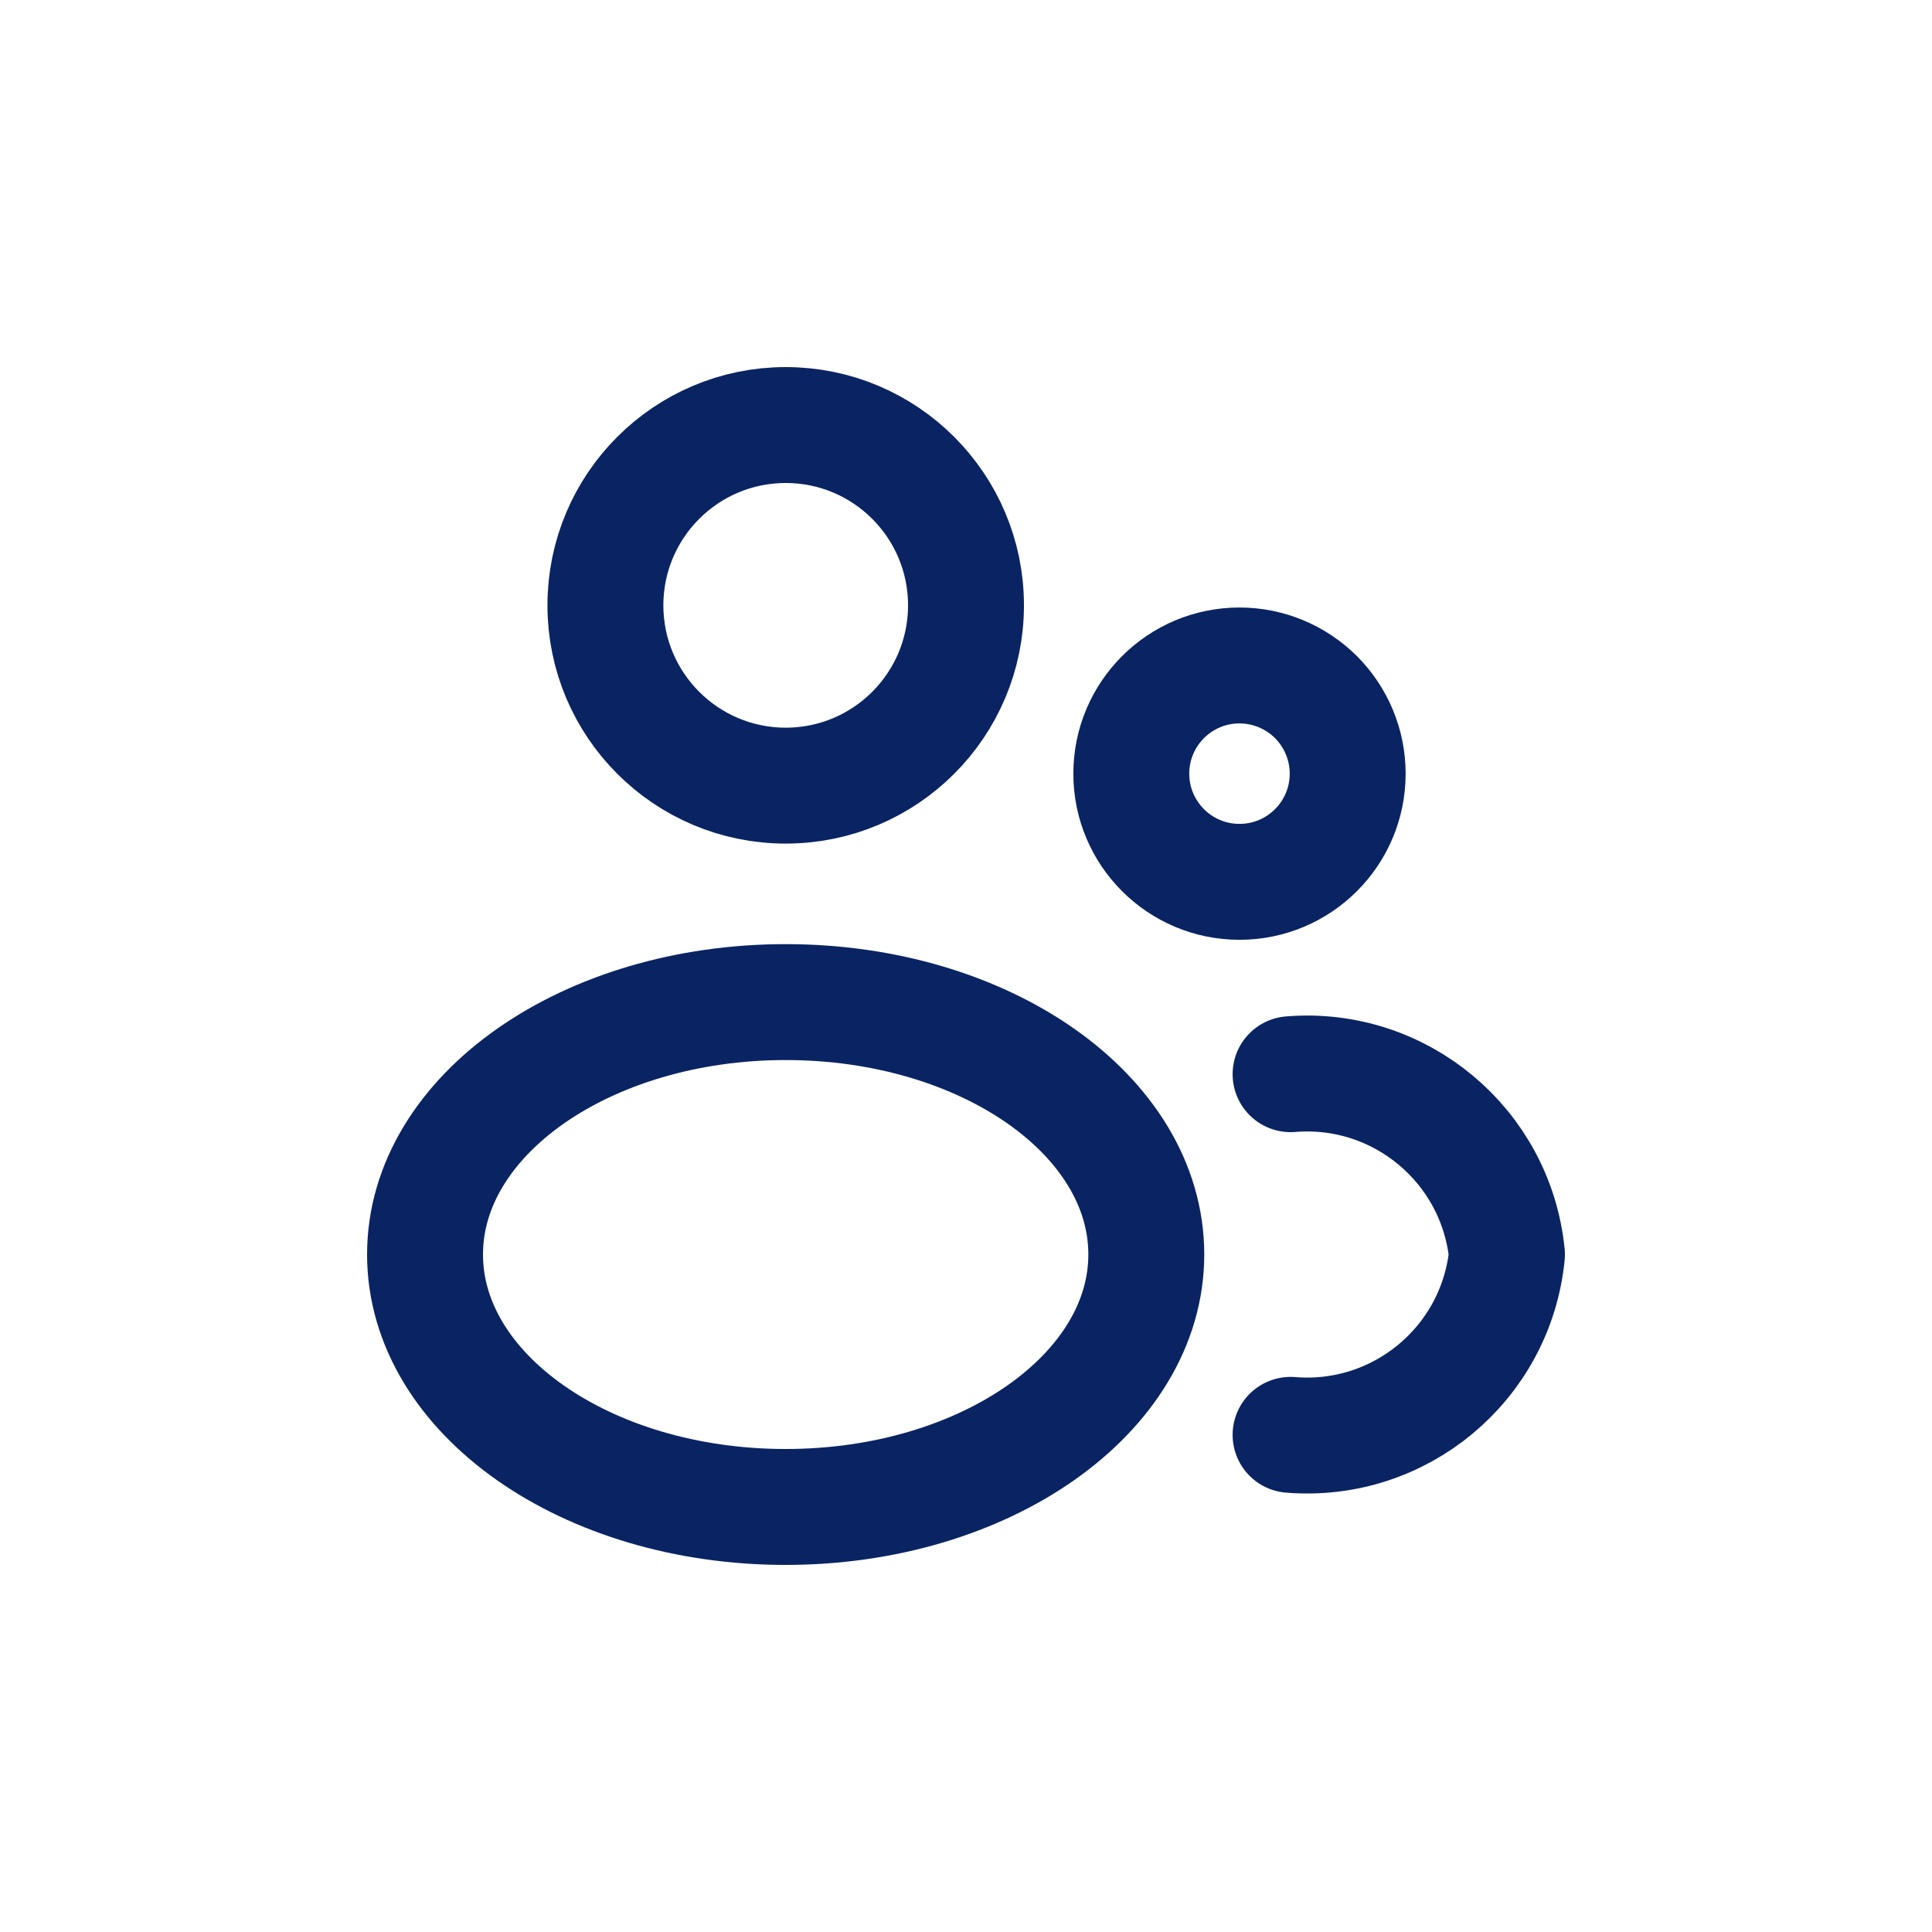 <!DOCTYPE svg PUBLIC "-//W3C//DTD SVG 1.1//EN" "http://www.w3.org/Graphics/SVG/1.1/DTD/svg11.dtd">
<!-- Uploaded to: SVG Repo, www.svgrepo.com, Transformed by: SVG Repo Mixer Tools -->
<svg width="800px" height="800px" viewBox="0 -0.5 25 25" fill="none" xmlns="http://www.w3.org/2000/svg" stroke="#000000">
<g id="SVGRepo_bgCarrier" stroke-width="0"/>
<g id="SVGRepo_tracerCarrier" stroke-linecap="round" stroke-linejoin="round"/>
<g id="SVGRepo_iconCarrier"> <path fill-rule="evenodd" clip-rule="evenodd" d="M12.5 7.333C12.5 8.621 11.456 9.666 10.167 9.666C8.879 9.666 7.834 8.621 7.834 7.333C7.834 6.045 8.879 5 10.167 5C11.456 5 12.5 6.045 12.5 7.333Z" stroke="#0a2463" stroke-width="1.5" stroke-linecap="round" stroke-linejoin="round"/> <path fill-rule="evenodd" clip-rule="evenodd" d="M14.833 15.733C14.833 17.533 12.744 19 10.166 19C7.588 19 5.5 17.537 5.5 15.733C5.5 13.929 7.589 12.467 10.167 12.467C12.745 12.467 14.833 13.929 14.833 15.733Z" stroke="#0a2463" stroke-width="1.5" stroke-linecap="round" stroke-linejoin="round"/> <path fill-rule="evenodd" clip-rule="evenodd" d="M17.439 9.511C17.439 10.284 16.812 10.911 16.039 10.911C15.266 10.911 14.639 10.284 14.639 9.511C14.639 8.738 15.266 8.111 16.039 8.111C16.41 8.111 16.766 8.259 17.029 8.521C17.291 8.784 17.439 9.14 17.439 9.511Z" stroke="#0a2463" stroke-width="1.5" stroke-linecap="round" stroke-linejoin="round"/> <path d="M16.7 18.067C18.114 18.183 19.36 17.145 19.5 15.733C19.359 14.322 18.113 13.284 16.7 13.4" stroke="#0a2463" stroke-width="1.5" stroke-linecap="round" stroke-linejoin="round"/> </g>
</svg>